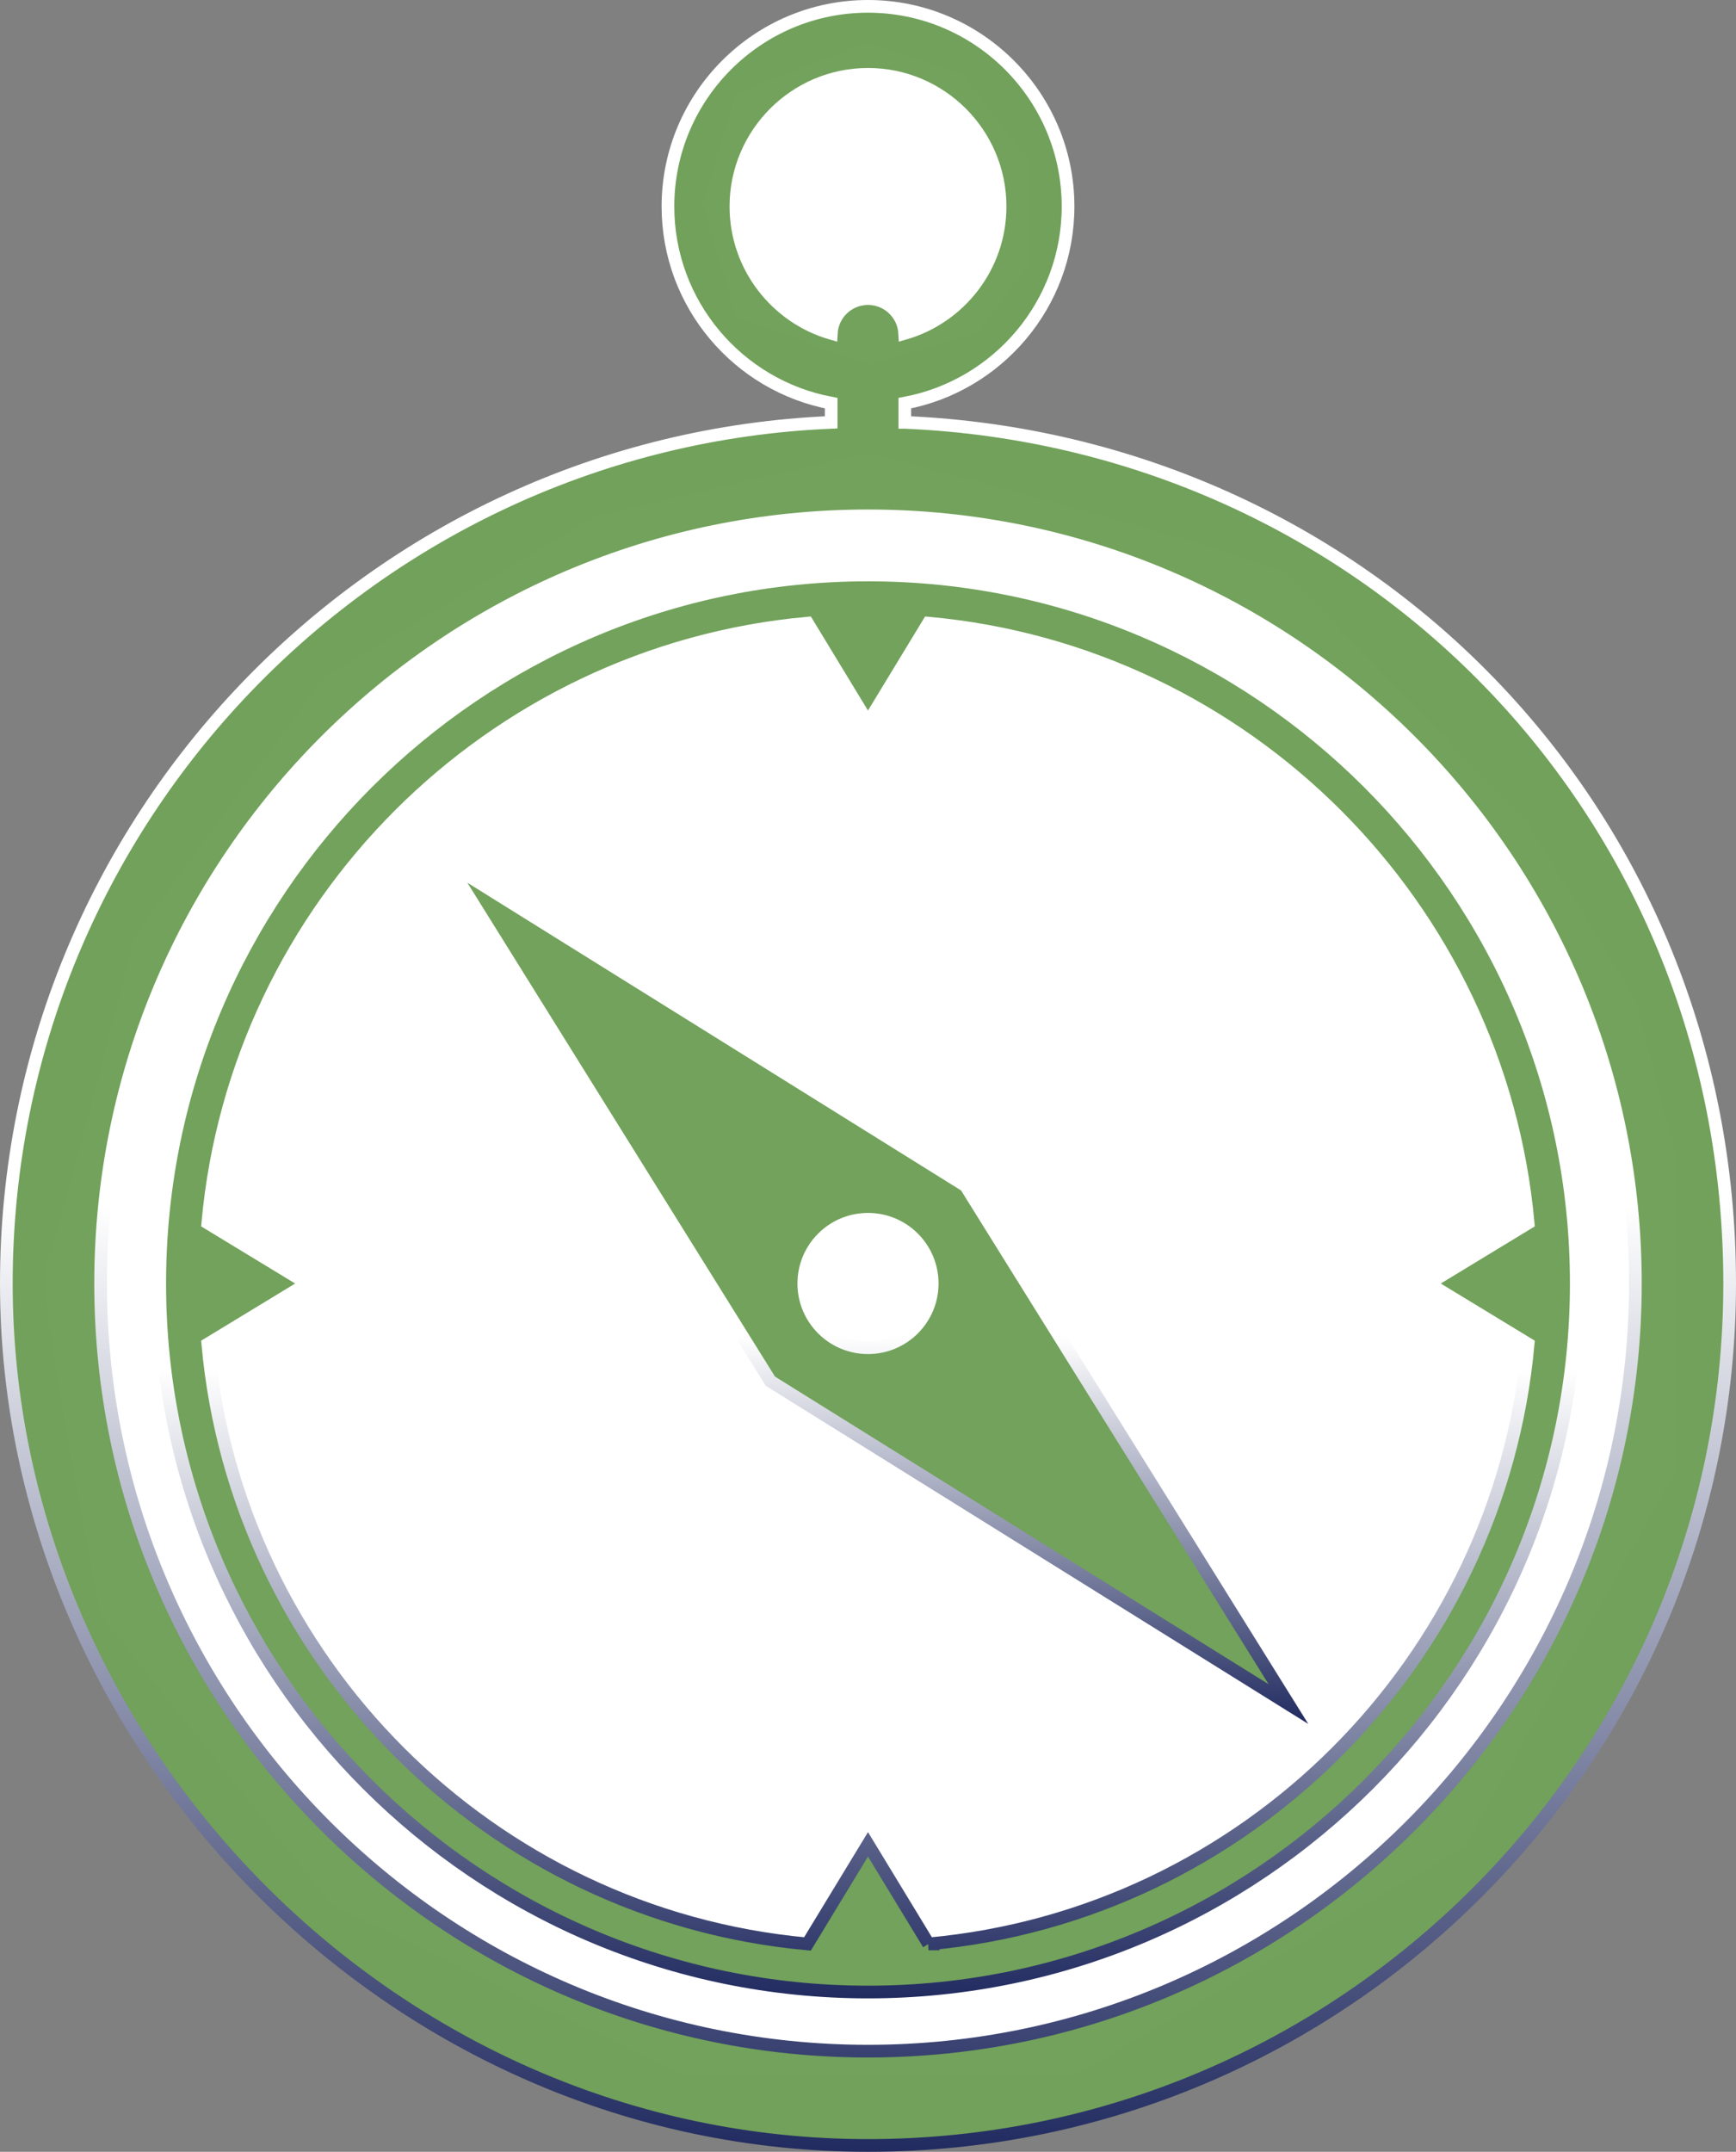 <svg xmlns="http://www.w3.org/2000/svg" xmlns:xlink="http://www.w3.org/1999/xlink" id="Layer_1" viewBox="0 0 547.46 678.35"><rect x="0" y="0" width="547.46" height="678.35" fill="#808080" stroke="none"/><defs><linearGradient id="linear-gradient" x1="50.37" y1="404.62" x2="497.09" y2="404.62" gradientUnits="userSpaceOnUse"><stop offset="0" stop-color="#212b60"></stop><stop offset="0" stop-color="#70a159" stop-opacity=".99"></stop></linearGradient><linearGradient id="linear-gradient-2" x1="273.73" y1="179.26" x2="273.73" y2="629.98" gradientUnits="userSpaceOnUse"><stop offset=".56" stop-color="#fff"></stop><stop offset="1" stop-color="#212b60"></stop></linearGradient><linearGradient id="linear-gradient-3" x1="2" y1="339.18" x2="545.46" y2="339.18" xlink:href="#linear-gradient"></linearGradient><linearGradient id="linear-gradient-4" x1="273.73" y1="0" x2="273.73" y2="678.35" xlink:href="#linear-gradient-2"></linearGradient><linearGradient id="linear-gradient-5" x1="141.14" y1="404.62" x2="406.32" y2="404.62" xlink:href="#linear-gradient"></linearGradient><linearGradient id="linear-gradient-6" x1="273.73" y1="265.78" x2="273.73" y2="543.46" xlink:href="#linear-gradient-2"></linearGradient></defs><path d="M273.73,142.72s127.88,33.13,132.59,38.53,75.61,78.25,75.61,78.25l33.81,55.5,13.24,50.88v97.13l-67.06,119.1s-119.1,70.53-122.57,71.69-124.88,0-124.88,0l-109.85-53.19-72.88-91.35s-20.77-104.71-17.31-110.75,27.75-103.17,27.75-103.17l60.13-82.1,85.57-50.64,85.87-19.89Z" style="fill:#fff;"></path><polygon points="273.73 114.97 308.12 105.1 324.31 83.75 324.31 50.22 303.49 23.43 273.73 13.22 232.07 29.41 221.4 64.26 232.07 99.94 273.73 114.97" style="fill:#fff;"></polygon><path d="M273.73,181.26c-123.16,0-223.36,100.2-223.36,223.36s100.2,223.36,223.36,223.36,223.36-100.2,223.36-223.36-100.2-223.36-223.36-223.36ZM292.82,612.82l-19.09-31.4-19.09,31.4c-100.08-9.1-180.01-89.03-189.11-189.11l31.4-19.08-31.4-19.08c9.1-100.08,89.03-180.01,189.11-189.11l19.08,31.4,19.08-31.4c100.08,9.1,180.01,89.03,189.11,189.11l-31.4,19.08,31.4,19.08c-9.1,100.09-89.03,180.01-189.11,189.11Z" style="fill:url(#linear-gradient); stroke:url(#linear-gradient-2); stroke-miterlimit:10; stroke-width:4px;"></path><path d="M285.34,133.15v-6.06c29.26-5.47,51.48-31.18,51.48-62,0-34.79-28.3-63.09-63.09-63.09s-63.09,28.3-63.09,63.09c0,30.82,22.22,56.53,51.48,62v6.06C117.66,139.26,2,258.68,2,404.62s121.9,271.73,271.73,271.73,271.73-121.9,271.73-271.73-115.66-265.36-260.12-271.47ZM232.07,65.09c0-22.97,18.69-41.66,41.66-41.66s41.66,18.69,41.66,41.66c0,18.95-12.73,34.98-30.08,40.01-.34-6.11-5.38-10.96-11.58-10.96s-11.24,4.85-11.58,10.96c-17.35-5.03-30.08-21.06-30.08-40.01ZM273.73,646.62c-133.44,0-242-108.56-242-242s108.56-242,242-242,242,108.56,242,242-108.56,242-242,242Z" style="fill:url(#linear-gradient-3); stroke:url(#linear-gradient-4); stroke-miterlimit:10; stroke-width:4px;"></path><path d="M304.52,373.83l-163.38-101.8,101.8,163.38,163.38,101.8-101.8-163.38ZM273.73,424.87c-11.18,0-20.25-9.07-20.25-20.25s9.07-20.25,20.25-20.25,20.25,9.07,20.25,20.25-9.07,20.25-20.25,20.25Z" style="fill:url(#linear-gradient-5); stroke:url(#linear-gradient-6); stroke-miterlimit:10; stroke-width:4px;"></path></svg>